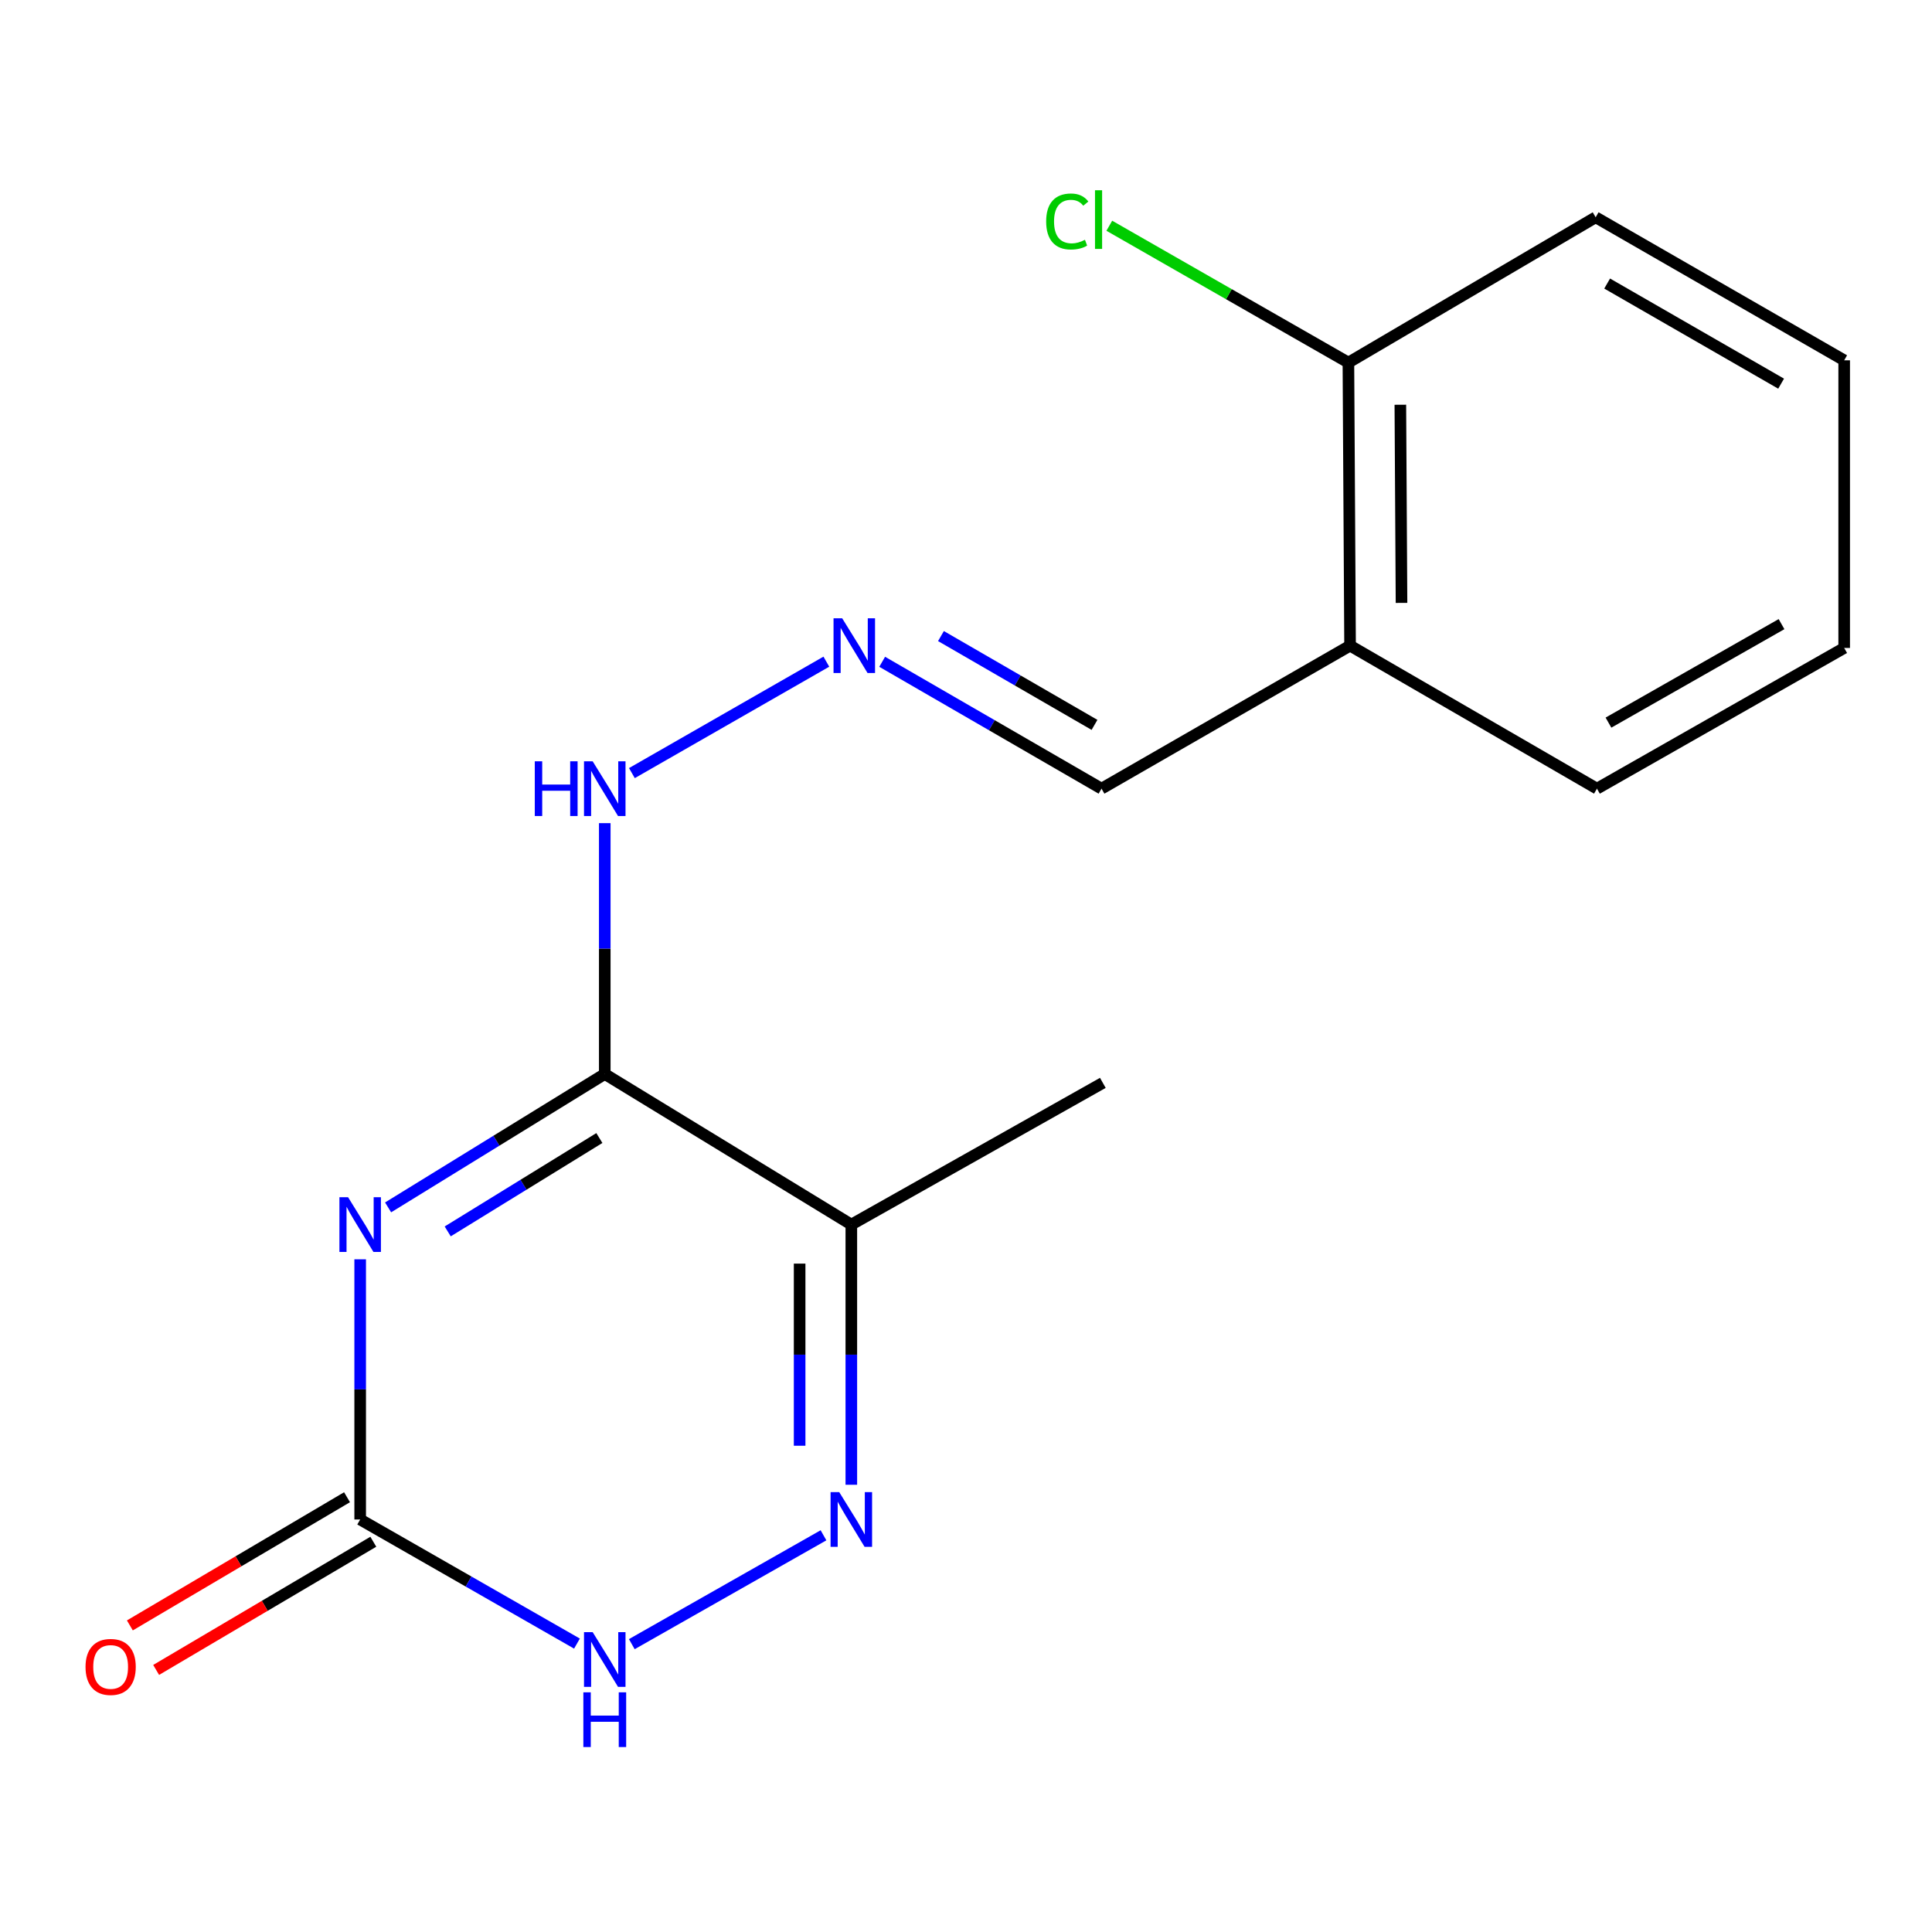 <?xml version='1.0' encoding='iso-8859-1'?>
<svg version='1.1' baseProfile='full'
              xmlns='http://www.w3.org/2000/svg'
                      xmlns:rdkit='http://www.rdkit.org/xml'
                      xmlns:xlink='http://www.w3.org/1999/xlink'
                  xml:space='preserve'
width='1000px' height='1000px' viewBox='0 0 1000 1000'>
<!-- END OF HEADER -->
<rect style='opacity:1.0;fill:#FFFFFF;stroke:none' width='1000' height='1000' x='0' y='0'> </rect>
<path class='bond-0' d='M 200.882,624.942 L 256.953,590.421' style='fill:none;fill-rule:evenodd;stroke:#0000FF;stroke-width:6px;stroke-linecap:butt;stroke-linejoin:miter;stroke-opacity:1' />
<path class='bond-0' d='M 256.953,590.421 L 313.023,555.901' style='fill:none;fill-rule:evenodd;stroke:#000000;stroke-width:6px;stroke-linecap:butt;stroke-linejoin:miter;stroke-opacity:1' />
<path class='bond-0' d='M 231.732,637.372 L 270.981,613.208' style='fill:none;fill-rule:evenodd;stroke:#0000FF;stroke-width:6px;stroke-linecap:butt;stroke-linejoin:miter;stroke-opacity:1' />
<path class='bond-0' d='M 270.981,613.208 L 310.231,589.043' style='fill:none;fill-rule:evenodd;stroke:#000000;stroke-width:6px;stroke-linecap:butt;stroke-linejoin:miter;stroke-opacity:1' />
<path class='bond-2' d='M 186.426,651.818 L 186.426,719.152' style='fill:none;fill-rule:evenodd;stroke:#0000FF;stroke-width:6px;stroke-linecap:butt;stroke-linejoin:miter;stroke-opacity:1' />
<path class='bond-2' d='M 186.426,719.152 L 186.426,786.485' style='fill:none;fill-rule:evenodd;stroke:#000000;stroke-width:6px;stroke-linecap:butt;stroke-linejoin:miter;stroke-opacity:1' />
<path class='bond-3' d='M 313.023,555.901 L 440.647,633.842' style='fill:none;fill-rule:evenodd;stroke:#000000;stroke-width:6px;stroke-linecap:butt;stroke-linejoin:miter;stroke-opacity:1' />
<path class='bond-6' d='M 313.023,555.901 L 313.023,490.98' style='fill:none;fill-rule:evenodd;stroke:#000000;stroke-width:6px;stroke-linecap:butt;stroke-linejoin:miter;stroke-opacity:1' />
<path class='bond-6' d='M 313.023,490.98 L 313.023,426.06' style='fill:none;fill-rule:evenodd;stroke:#0000FF;stroke-width:6px;stroke-linecap:butt;stroke-linejoin:miter;stroke-opacity:1' />
<path class='bond-1' d='M 426.238,794.667 L 327.018,851.009' style='fill:none;fill-rule:evenodd;stroke:#0000FF;stroke-width:6px;stroke-linecap:butt;stroke-linejoin:miter;stroke-opacity:1' />
<path class='bond-17' d='M 440.647,768.509 L 440.647,701.176' style='fill:none;fill-rule:evenodd;stroke:#0000FF;stroke-width:6px;stroke-linecap:butt;stroke-linejoin:miter;stroke-opacity:1' />
<path class='bond-17' d='M 440.647,701.176 L 440.647,633.842' style='fill:none;fill-rule:evenodd;stroke:#000000;stroke-width:6px;stroke-linecap:butt;stroke-linejoin:miter;stroke-opacity:1' />
<path class='bond-17' d='M 413.888,748.309 L 413.888,701.176' style='fill:none;fill-rule:evenodd;stroke:#0000FF;stroke-width:6px;stroke-linecap:butt;stroke-linejoin:miter;stroke-opacity:1' />
<path class='bond-17' d='M 413.888,701.176 L 413.888,654.042' style='fill:none;fill-rule:evenodd;stroke:#000000;stroke-width:6px;stroke-linecap:butt;stroke-linejoin:miter;stroke-opacity:1' />
<path class='bond-4' d='M 186.426,786.485 L 242.531,818.603' style='fill:none;fill-rule:evenodd;stroke:#000000;stroke-width:6px;stroke-linecap:butt;stroke-linejoin:miter;stroke-opacity:1' />
<path class='bond-4' d='M 242.531,818.603 L 298.636,850.721' style='fill:none;fill-rule:evenodd;stroke:#0000FF;stroke-width:6px;stroke-linecap:butt;stroke-linejoin:miter;stroke-opacity:1' />
<path class='bond-8' d='M 179.625,774.963 L 123.422,808.136' style='fill:none;fill-rule:evenodd;stroke:#000000;stroke-width:6px;stroke-linecap:butt;stroke-linejoin:miter;stroke-opacity:1' />
<path class='bond-8' d='M 123.422,808.136 L 67.219,841.309' style='fill:none;fill-rule:evenodd;stroke:#FF0000;stroke-width:6px;stroke-linecap:butt;stroke-linejoin:miter;stroke-opacity:1' />
<path class='bond-8' d='M 193.226,798.007 L 137.024,831.18' style='fill:none;fill-rule:evenodd;stroke:#000000;stroke-width:6px;stroke-linecap:butt;stroke-linejoin:miter;stroke-opacity:1' />
<path class='bond-8' d='M 137.024,831.18 L 80.821,864.353' style='fill:none;fill-rule:evenodd;stroke:#FF0000;stroke-width:6px;stroke-linecap:butt;stroke-linejoin:miter;stroke-opacity:1' />
<path class='bond-12' d='M 440.647,633.842 L 570.827,560.494' style='fill:none;fill-rule:evenodd;stroke:#000000;stroke-width:6px;stroke-linecap:butt;stroke-linejoin:miter;stroke-opacity:1' />
<path class='bond-5' d='M 427.717,342.479 L 327.068,400.159' style='fill:none;fill-rule:evenodd;stroke:#0000FF;stroke-width:6px;stroke-linecap:butt;stroke-linejoin:miter;stroke-opacity:1' />
<path class='bond-10' d='M 456.614,342.541 L 513.379,375.374' style='fill:none;fill-rule:evenodd;stroke:#0000FF;stroke-width:6px;stroke-linecap:butt;stroke-linejoin:miter;stroke-opacity:1' />
<path class='bond-10' d='M 513.379,375.374 L 570.144,408.208' style='fill:none;fill-rule:evenodd;stroke:#000000;stroke-width:6px;stroke-linecap:butt;stroke-linejoin:miter;stroke-opacity:1' />
<path class='bond-10' d='M 487.041,329.228 L 526.776,352.211' style='fill:none;fill-rule:evenodd;stroke:#0000FF;stroke-width:6px;stroke-linecap:butt;stroke-linejoin:miter;stroke-opacity:1' />
<path class='bond-10' d='M 526.776,352.211 L 566.512,375.195' style='fill:none;fill-rule:evenodd;stroke:#000000;stroke-width:6px;stroke-linecap:butt;stroke-linejoin:miter;stroke-opacity:1' />
<path class='bond-7' d='M 698.793,334.191 L 570.144,408.208' style='fill:none;fill-rule:evenodd;stroke:#000000;stroke-width:6px;stroke-linecap:butt;stroke-linejoin:miter;stroke-opacity:1' />
<path class='bond-9' d='M 698.793,334.191 L 697.931,187.673' style='fill:none;fill-rule:evenodd;stroke:#000000;stroke-width:6px;stroke-linecap:butt;stroke-linejoin:miter;stroke-opacity:1' />
<path class='bond-9' d='M 725.422,312.056 L 724.818,209.493' style='fill:none;fill-rule:evenodd;stroke:#000000;stroke-width:6px;stroke-linecap:butt;stroke-linejoin:miter;stroke-opacity:1' />
<path class='bond-13' d='M 698.793,334.191 L 826.58,408.208' style='fill:none;fill-rule:evenodd;stroke:#000000;stroke-width:6px;stroke-linecap:butt;stroke-linejoin:miter;stroke-opacity:1' />
<path class='bond-11' d='M 697.931,187.673 L 636.054,152.257' style='fill:none;fill-rule:evenodd;stroke:#000000;stroke-width:6px;stroke-linecap:butt;stroke-linejoin:miter;stroke-opacity:1' />
<path class='bond-11' d='M 636.054,152.257 L 574.177,116.841' style='fill:none;fill-rule:evenodd;stroke:#00CC00;stroke-width:6px;stroke-linecap:butt;stroke-linejoin:miter;stroke-opacity:1' />
<path class='bond-14' d='M 697.931,187.673 L 825.911,112.466' style='fill:none;fill-rule:evenodd;stroke:#000000;stroke-width:6px;stroke-linecap:butt;stroke-linejoin:miter;stroke-opacity:1' />
<path class='bond-15' d='M 826.58,408.208 L 954.545,335.38' style='fill:none;fill-rule:evenodd;stroke:#000000;stroke-width:6px;stroke-linecap:butt;stroke-linejoin:miter;stroke-opacity:1' />
<path class='bond-15' d='M 832.539,374.028 L 922.115,323.048' style='fill:none;fill-rule:evenodd;stroke:#000000;stroke-width:6px;stroke-linecap:butt;stroke-linejoin:miter;stroke-opacity:1' />
<path class='bond-18' d='M 825.911,112.466 L 954.545,186.498' style='fill:none;fill-rule:evenodd;stroke:#000000;stroke-width:6px;stroke-linecap:butt;stroke-linejoin:miter;stroke-opacity:1' />
<path class='bond-18' d='M 831.859,146.763 L 921.903,198.585' style='fill:none;fill-rule:evenodd;stroke:#000000;stroke-width:6px;stroke-linecap:butt;stroke-linejoin:miter;stroke-opacity:1' />
<path class='bond-16' d='M 954.545,335.38 L 954.545,186.498' style='fill:none;fill-rule:evenodd;stroke:#000000;stroke-width:6px;stroke-linecap:butt;stroke-linejoin:miter;stroke-opacity:1' />
<path  class='atom-0' d='M 180.166 619.682
L 189.446 634.682
Q 190.366 636.162, 191.846 638.842
Q 193.326 641.522, 193.406 641.682
L 193.406 619.682
L 197.166 619.682
L 197.166 648.002
L 193.286 648.002
L 183.326 631.602
Q 182.166 629.682, 180.926 627.482
Q 179.726 625.282, 179.366 624.602
L 179.366 648.002
L 175.686 648.002
L 175.686 619.682
L 180.166 619.682
' fill='#0000FF'/>
<path  class='atom-2' d='M 434.387 772.325
L 443.667 787.325
Q 444.587 788.805, 446.067 791.485
Q 447.547 794.165, 447.627 794.325
L 447.627 772.325
L 451.387 772.325
L 451.387 800.645
L 447.507 800.645
L 437.547 784.245
Q 436.387 782.325, 435.147 780.125
Q 433.947 777.925, 433.587 777.245
L 433.587 800.645
L 429.907 800.645
L 429.907 772.325
L 434.387 772.325
' fill='#0000FF'/>
<path  class='atom-5' d='M 306.763 844.796
L 316.043 859.796
Q 316.963 861.276, 318.443 863.956
Q 319.923 866.636, 320.003 866.796
L 320.003 844.796
L 323.763 844.796
L 323.763 873.116
L 319.883 873.116
L 309.923 856.716
Q 308.763 854.796, 307.523 852.596
Q 306.323 850.396, 305.963 849.716
L 305.963 873.116
L 302.283 873.116
L 302.283 844.796
L 306.763 844.796
' fill='#0000FF'/>
<path  class='atom-5' d='M 301.943 875.948
L 305.783 875.948
L 305.783 887.988
L 320.263 887.988
L 320.263 875.948
L 324.103 875.948
L 324.103 904.268
L 320.263 904.268
L 320.263 891.188
L 305.783 891.188
L 305.783 904.268
L 301.943 904.268
L 301.943 875.948
' fill='#0000FF'/>
<path  class='atom-6' d='M 435.918 320.031
L 445.198 335.031
Q 446.118 336.511, 447.598 339.191
Q 449.078 341.871, 449.158 342.031
L 449.158 320.031
L 452.918 320.031
L 452.918 348.351
L 449.038 348.351
L 439.078 331.951
Q 437.918 330.031, 436.678 327.831
Q 435.478 325.631, 435.118 324.951
L 435.118 348.351
L 431.438 348.351
L 431.438 320.031
L 435.918 320.031
' fill='#0000FF'/>
<path  class='atom-7' d='M 276.803 394.048
L 280.643 394.048
L 280.643 406.088
L 295.123 406.088
L 295.123 394.048
L 298.963 394.048
L 298.963 422.368
L 295.123 422.368
L 295.123 409.288
L 280.643 409.288
L 280.643 422.368
L 276.803 422.368
L 276.803 394.048
' fill='#0000FF'/>
<path  class='atom-7' d='M 306.763 394.048
L 316.043 409.048
Q 316.963 410.528, 318.443 413.208
Q 319.923 415.888, 320.003 416.048
L 320.003 394.048
L 323.763 394.048
L 323.763 422.368
L 319.883 422.368
L 309.923 405.968
Q 308.763 404.048, 307.523 401.848
Q 306.323 399.648, 305.963 398.968
L 305.963 422.368
L 302.283 422.368
L 302.283 394.048
L 306.763 394.048
' fill='#0000FF'/>
<path  class='atom-9' d='M 44.271 862.797
Q 44.271 855.997, 47.631 852.197
Q 50.991 848.397, 57.271 848.397
Q 63.551 848.397, 66.911 852.197
Q 70.271 855.997, 70.271 862.797
Q 70.271 869.677, 66.871 873.597
Q 63.471 877.477, 57.271 877.477
Q 51.031 877.477, 47.631 873.597
Q 44.271 869.717, 44.271 862.797
M 57.271 874.277
Q 61.591 874.277, 63.911 871.397
Q 66.271 868.477, 66.271 862.797
Q 66.271 857.237, 63.911 854.437
Q 61.591 851.597, 57.271 851.597
Q 52.951 851.597, 50.591 854.397
Q 48.271 857.197, 48.271 862.797
Q 48.271 868.517, 50.591 871.397
Q 52.951 874.277, 57.271 874.277
' fill='#FF0000'/>
<path  class='atom-12' d='M 541.492 114.636
Q 541.492 107.596, 544.772 103.916
Q 548.092 100.196, 554.372 100.196
Q 560.212 100.196, 563.332 104.316
L 560.692 106.476
Q 558.412 103.476, 554.372 103.476
Q 550.092 103.476, 547.812 106.356
Q 545.572 109.196, 545.572 114.636
Q 545.572 120.236, 547.892 123.116
Q 550.252 125.996, 554.812 125.996
Q 557.932 125.996, 561.572 124.116
L 562.692 127.116
Q 561.212 128.076, 558.972 128.636
Q 556.732 129.196, 554.252 129.196
Q 548.092 129.196, 544.772 125.436
Q 541.492 121.676, 541.492 114.636
' fill='#00CC00'/>
<path  class='atom-12' d='M 566.772 98.475
L 570.452 98.475
L 570.452 128.836
L 566.772 128.836
L 566.772 98.475
' fill='#00CC00'/>
</svg>
